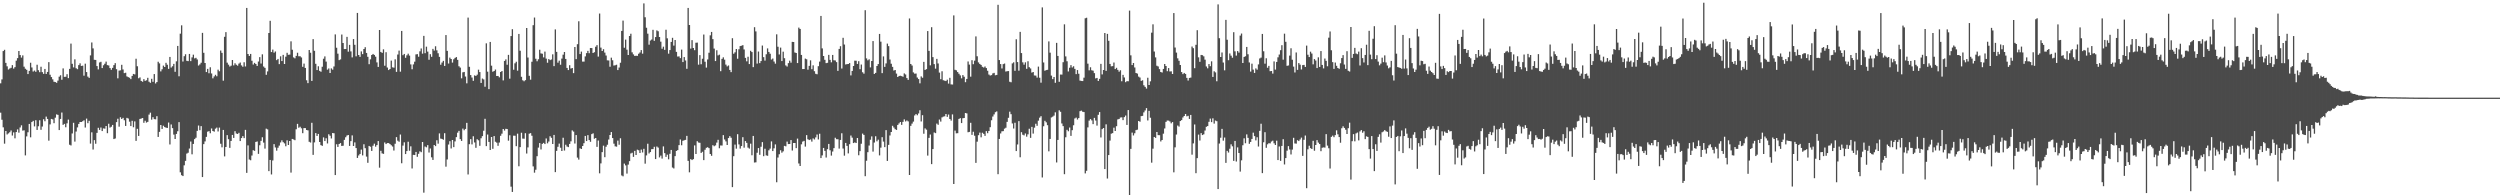 <?xml version="1.0" encoding="UTF-8"?>
<svg xmlns="http://www.w3.org/2000/svg" width="1920" height="150">
  <path d="M0 64.003h1v22.536H0zM1 60.987h1v30.949H1zM2 39.228h1v58.546H2zM3 38.225h1v72.132H3zM4 48.262h1v52.369H4zM5 50.942h1v52.327H5zM6 53.395h1v49.074H6zM7 52.644h1v48.956H7zM8 52.055h1v48.149H8zM9 50.031h1v54.049H9zM10 52.667h1v48.998H10zM11 51.565h1v54.678H11zM12 46.589h1v54.815H12zM13 44.639h1v54.750H13zM14 39.164h1v62.719H14zM15 42.299h1v55.573H15zM16 44.253h1v51.979H16zM17 42.552h1v57.753H17zM18 51.196h1v48.921H18zM19 52.774h1v66.549H19zM20 53.631h1v51.140H20zM21 56.873h1v44.707H21zM22 54.411h1v40.766H22zM23 48.156h1v57.332H23zM24 51.808h1v41.955H24zM25 54.932h1v37.901H25zM26 54.164h1v42.930H26zM27 55.121h1v37.176H27zM28 49.708h1v50.074H28zM29 53.911h1v43.082H29zM30 55.430h1v36.915H30zM31 51.227h1v48.438H31zM32 55.417h1v41.750H32zM33 56.745h1v34.835H33zM34 52.924h1v40.193H34zM35 56.796h1v32.746H35zM36 55.250h1v36.069H36zM37 47.724h1v60.306H37zM38 57.377h1v38.153H38zM39 59.211h1v32.105H39zM40 60.949h1v30.741H40zM41 62.753h1v31.866H41zM42 63.051h1v27.320H42zM43 63.582h1v24.273H43zM44 61.908h1v26.303H44zM45 58.880h1v41.026H45zM46 57.819h1v33.521H46zM47 61.222h1v25.222H47zM48 52.555h1v43.318H48zM49 59.054h1v36.058H49zM50 58.951h1v38.767H50zM51 56.969h1v37.727H51zM52 60.025h1v31.814H52zM53 52.886h1v58.289H53zM54 33.490h1v78.224H54zM55 48.975h1v53.540H55zM56 51.787h1v42.519H56zM57 45.568h1v63.193H57zM58 52.447h1v48.577H58zM59 53.124h1v44.736H59zM60 50.043h1v45.136H60zM61 48.655h1v45.028H61zM62 50.624h1v43.092H62zM63 50.458h1v42.672H63zM64 58.118h1v34.319H64zM65 48.895h1v49.060H65zM66 55.366h1v35.699H66zM67 58.852h1v35.762H67zM68 59.827h1v32.973H68zM69 42.530h1v67.758H69zM70 32.622h1v69.020H70zM71 37.164h1v77.697H71zM72 45.913h1v61.695H72zM73 46.019h1v64.347H73zM74 50.728h1v51.324H74zM75 53.302h1v44.827H75zM76 47.974h1v51.825H76zM77 47.445h1v50.508H77zM78 52.283h1v48.375H78zM79 50.102h1v48.493H79zM80 48.953h1v49.866H80zM81 47.292h1v49.487H81zM82 50.040h1v52.251H82zM83 50.280h1v44.757H83zM84 52.284h1v45.694H84zM85 53.586h1v43.753H85zM86 52.117h1v43.825H86zM87 50.007h1v56.794H87zM88 48.463h1v57.876H88zM89 53.121h1v40.662H89zM90 60.179h1v30.996H90zM91 54.207h1v43.096H91zM92 54.002h1v36.060H92zM93 49.770h1v41.607H93zM94 53.325h1v37.177H94zM95 56.190h1v36.180H95zM96 55.878h1v40.849H96zM97 58.674h1v31.869H97zM98 59.232h1v31.817H98zM99 59.689h1v33.764H99zM100 60.784h1v36.046H100zM101 58.338h1v34.435H101zM102 56.791h1v40.949H102zM103 57.127h1v36.116H103zM104 45.118h1v63.052H104zM105 50.900h1v48.002H105zM106 60.099h1v44.301H106zM107 59.457h1v31.861H107zM108 62.133h1v28.895H108zM109 62.755h1v27.887H109zM110 60.759h1v33.538H110zM111 62.084h1v30.646H111zM112 61.663h1v32.476H112zM113 59.743h1v33.871H113zM114 62.759h1v25.269H114zM115 63.590h1v22.922H115zM116 60.518h1v31.366H116zM117 62.848h1v27.166H117zM118 56.891h1v34.579H118zM119 64.087h1v27.576H119zM120 63.028h1v26.204H120zM121 47.397h1v57.754H121zM122 48.698h1v52.569H122zM123 54.849h1v41.170H123zM124 53.215h1v45.808H124zM125 50.399h1v46.164H125zM126 51.456h1v46.132H126zM127 48.217h1v49.849H127zM128 49.698h1v48.578H128zM129 52.894h1v41.230H129zM130 43.744h1v67.197H130zM131 51.876h1v43.703H131zM132 50.916h1v47.471H132zM133 49.065h1v54.302H133zM134 55.154h1v51.612H134zM135 47.078h1v55.772H135zM136 35.298h1v65.525H136zM137 58.551h1v35.262H137zM138 25.857h1v106.489H138zM139 19.463h1v115.103H139zM140 47.249h1v87.992H140zM141 43.183h1v83.783H141zM142 41.698h1v81.854H142zM143 46.694h1v71.266H143zM144 46.955h1v70.331H144zM145 41.409h1v72.667H145zM146 46.941h1v61.736H146zM147 44.057h1v74.471H147zM148 41.975h1v68.585H148zM149 44.872h1v61.960H149zM150 44.385h1v61.383H150zM151 45.650h1v54.879H151zM152 50.312h1v46.079H152zM153 49.458h1v50.545H153zM154 48.193h1v48.693H154zM155 25.224h1v110.785H155zM156 40.575h1v70.119H156zM157 48.409h1v60.190H157zM158 55.366h1v49.753H158zM159 52.895h1v48.211H159zM160 56.280h1v44.417H160zM161 51.654h1v50.687H161zM162 56.409h1v42.270H162zM163 60.148h1v40.478H163zM164 58.693h1v42.450H164zM165 57.463h1v41.379H165zM166 58.550h1v39.431H166zM167 53.526h1v47.435H167zM168 54.727h1v43.255H168zM169 38.824h1v71.576H169zM170 40.594h1v72.571H170zM171 61.956h1v37.817H171zM172 28.271h1v91.850H172zM173 24.667h1v88.213H173zM174 48.125h1v55.638H174zM175 49.656h1v57.262H175zM176 51.087h1v62.454H176zM177 50.430h1v57.809H177zM178 46.080h1v57.526H178zM179 50.223h1v55.729H179zM180 48.598h1v52.174H180zM181 49.730h1v52.825H181zM182 50.452h1v52.435H182zM183 48.824h1v53.188H183zM184 48.037h1v60.282H184zM185 50.212h1v55.824H185zM186 51.259h1v53.277H186zM187 47.808h1v58.300H187zM188 51.022h1v48.719H188zM189 6.071h1v126.679H189zM190 41.482h1v70.198H190zM191 42.977h1v79.528H191zM192 41.422h1v81.677H192zM193 46.641h1v72.834H193zM194 49.538h1v65.792H194zM195 48.290h1v67.560H195zM196 49.162h1v59.841H196zM197 50.619h1v58.009H197zM198 47.239h1v70.913H198zM199 43.870h1v67.681H199zM200 48.778h1v59.421H200zM201 41.731h1v63.687H201zM202 51.096h1v58.422H202zM203 52.106h1v61.995H203zM204 57.466h1v41.353H204zM205 54.820h1v44.568H205zM206 25.366h1v106.042H206zM207 15.983h1v106.831H207zM208 39.996h1v94.005H208zM209 38.097h1v85.134H209zM210 40.460h1v70.213H210zM211 39.545h1v73.727H211zM212 46.202h1v69.495H212zM213 45.257h1v68.207H213zM214 49.248h1v62.566H214zM215 43.241h1v66.192H215zM216 46.912h1v60.876H216zM217 42.129h1v67.071H217zM218 49.172h1v60.978H218zM219 43.543h1v68.808H219zM220 40.563h1v67.208H220zM221 42.066h1v69.314H221zM222 41.923h1v66.356H222zM223 31.759h1v100.816H223zM224 38.173h1v68.539H224zM225 44.089h1v63.020H225zM226 44.796h1v62.871H226zM227 42.888h1v56.395H227zM228 40.479h1v54.659H228zM229 43.205h1v54.891H229zM230 43.237h1v54.094H230zM231 44.155h1v54.389H231zM232 51.305h1v50.990H232zM233 48.862h1v49.516H233zM234 52.186h1v46.211H234zM235 61.636h1v38.188H235zM236 63.825h1v36.314H236zM237 38.391h1v70.511H237zM238 40.479h1v68.980H238zM239 62.182h1v32.125H239zM240 30.036h1v88.926H240zM241 38.991h1v70.396H241zM242 49.016h1v53.180H242zM243 53.819h1v50.601H243zM244 50.902h1v51.961H244zM245 54.441h1v54.612H245zM246 55.113h1v56.331H246zM247 51.236h1v60.813H247zM248 45.132h1v60.407H248zM249 43.291h1v65.060H249zM250 47.287h1v58.911H250zM251 53.518h1v56.676H251zM252 52.584h1v50.535H252zM253 56.046h1v48.195H253zM254 52.526h1v53.828H254zM255 53.492h1v48.677H255zM256 51.046h1v51.307H256zM257 26.419h1v108.040H257zM258 36.667h1v74.149H258zM259 41.202h1v71.662H259zM260 46.164h1v64.451H260zM261 45.636h1v64.253H261zM262 26.545h1v85.551H262zM263 33.040h1v78.885H263zM264 37.668h1v69.733H264zM265 37.651h1v67.754H265zM266 28.318h1v75.780H266zM267 39.689h1v64.005H267zM268 34.457h1v77.606H268zM269 39.471h1v68.933H269zM270 44.107h1v59.889H270zM271 30.020h1v82.105H271zM272 34.427h1v74.953H272zM273 43.278h1v70.446H273zM274 9.919h1v111.380H274zM275 42.258h1v77.124H275zM276 43.678h1v74.523H276zM277 39.488h1v75.416H277zM278 41.558h1v77.792H278zM279 37.618h1v73.194H279zM280 36.224h1v77.597H280zM281 40.638h1v79.649H281zM282 43.646h1v81.399H282zM283 49.290h1v62.786H283zM284 45.592h1v67.086H284zM285 42.233h1v73.698H285zM286 41.397h1v70.534H286zM287 42.210h1v68.141H287zM288 43.500h1v69.160H288zM289 47.898h1v63.529H289zM290 51.383h1v56.971H290zM291 23.038h1v105.751H291zM292 39.905h1v75.886H292zM293 40.606h1v77.230H293zM294 37.883h1v80.271H294zM295 50.476h1v58.928H295zM296 40.080h1v70.573H296zM297 51.858h1v58.013H297zM298 53.809h1v56.076H298zM299 52.997h1v57.659H299zM300 46.522h1v65.066H300zM301 51.731h1v60.800H301zM302 51.963h1v63.654H302zM303 45.592h1v64.774H303zM304 55.184h1v50.155H304zM305 41.863h1v66.150H305zM306 38.871h1v70.004H306zM307 55.061h1v48.258H307zM308 23.733h1v101.639H308zM309 42.377h1v69.458H309zM310 41.440h1v67.871H310zM311 44.407h1v73.930H311zM312 42.503h1v73.507H312zM313 41.237h1v67.608H313zM314 42.727h1v73.046H314zM315 49.436h1v62.948H315zM316 53.209h1v76.194H316zM317 49.477h1v69.472H317zM318 47.353h1v71.713H318zM319 41.790h1v74.916H319zM320 41.571h1v78.877H320zM321 43.585h1v74.559H321zM322 39.398h1v76.801H322zM323 37.218h1v79.662H323zM324 41.194h1v67.869H324zM325 27.525h1v120.465H325zM326 40.862h1v71.658H326zM327 35.853h1v77.287H327zM328 39.631h1v71.837H328zM329 45.862h1v71.300H329zM330 41.602h1v72.412H330zM331 43.615h1v77.214H331zM332 37.526h1v85.278H332zM333 38.862h1v72.482H333zM334 35.514h1v76.702H334zM335 38.666h1v69.063H335zM336 40.910h1v69.410H336zM337 43.657h1v58.772H337zM338 49.710h1v56.749H338zM339 48.050h1v58.676H339zM340 46.759h1v60.541H340zM341 50.660h1v51.627H341zM342 26.916h1v101.080H342zM343 39.077h1v83.407H343zM344 48.804h1v62.186H344zM345 44.245h1v64.183H345zM346 45.327h1v68.682H346zM347 48.069h1v59.473H347zM348 45.536h1v67.438H348zM349 44.461h1v64.132H349zM350 43.823h1v61.481H350zM351 45.991h1v55.877H351zM352 50.912h1v49.577H352zM353 51.906h1v54.953H353zM354 60.161h1v48.088H354zM355 55.537h1v43.240H355zM356 55.268h1v44.754H356zM357 58.756h1v40.261H357zM358 64.016h1v30.336H358zM359 13.536h1v120.458H359zM360 51.322h1v59.435H360zM361 57.656h1v49.192H361zM362 59.557h1v51.334H362zM363 62.030h1v42.629H363zM364 57.901h1v51.530H364zM365 58.303h1v55.220H365zM366 57.342h1v49.603H366zM367 53.482h1v54.296H367zM368 55.346h1v56.607H368zM369 63.687h1v42.511H369zM370 60.330h1v44.225H370zM371 60.986h1v39.415H371zM372 66.610h1v24.653H372zM373 33.288h1v78.947H373zM374 55.019h1v48.292H374zM375 68.473h1v40.518H375zM376 32.206h1v82.995H376zM377 50.438h1v54.757H377zM378 55.088h1v59.184H378zM379 54.519h1v49.979H379zM380 53.428h1v55.402H380zM381 58.390h1v51.195H381zM382 58.298h1v53.685H382zM383 59.383h1v50.100H383zM384 55.308h1v49.008H384zM385 54.543h1v48.118H385zM386 61.767h1v37.282H386zM387 46.787h1v53.507H387zM388 45.627h1v53.310H388zM389 49.705h1v49.425H389zM390 42.139h1v65.911H390zM391 60.412h1v43.482H391zM392 27.681h1v115.680H392zM393 22.410h1v124.977H393zM394 53.549h1v50.652H394zM395 48.634h1v55.587H395zM396 47.412h1v64.844H396zM397 54.261h1v48.415H397zM398 26.076h1v101.591H398zM399 38.971h1v74.017H399zM400 58.993h1v42.958H400zM401 61.665h1v44.776H401zM402 62.413h1v44.141H402zM403 61.548h1v40.737H403zM404 21.499h1v96.438H404zM405 44.162h1v69.026H405zM406 58.201h1v44.431H406zM407 61.163h1v41.061H407zM408 47.395h1v56.861H408zM409 19.342h1v108.429H409zM410 13.488h1v119.128H410zM411 45.129h1v85.247H411zM412 47.067h1v72.913H412zM413 45.495h1v67.879H413zM414 38.217h1v71.633H414zM415 41.032h1v73.735H415zM416 41.250h1v69.224H416zM417 44.063h1v65.656H417zM418 39.615h1v71.034H418zM419 45.005h1v61.339H419zM420 48.160h1v61.899H420zM421 45.362h1v63.343H421zM422 46.177h1v58.498H422zM423 45.677h1v60.132H423zM424 41.725h1v68.871H424zM425 50.772h1v52.865H425zM426 22.583h1v109.601H426zM427 39.826h1v76.017H427zM428 48.110h1v64.609H428zM429 46.597h1v63.697H429zM430 49.702h1v63.762H430zM431 44.990h1v70.995H431zM432 42.006h1v63.766H432zM433 39.918h1v75.706H433zM434 45.283h1v65.870H434zM435 52.179h1v60.384H435zM436 53.796h1v59.205H436zM437 50.055h1v60.479H437zM438 52.622h1v55.899H438zM439 52.240h1v47.926H439zM440 56.164h1v44.888H440zM441 36.105h1v74.124H441zM442 45.439h1v58.271H442zM443 33.929h1v87.097H443zM444 16.346h1v106.241H444zM445 41.532h1v72.387H445zM446 39.616h1v74.792H446zM447 47.328h1v64.809H447zM448 47.316h1v62.653H448zM449 43.328h1v61.062H449zM450 40.812h1v67.512H450zM451 39.088h1v64.703H451zM452 40.838h1v66.721H452zM453 36.851h1v72.057H453zM454 36.925h1v66.103H454zM455 40.713h1v61.661H455zM456 40.099h1v66.451H456zM457 35.873h1v70.126H457zM458 34.676h1v78.106H458zM459 43.481h1v64.467H459zM460 10.416h1v122.681H460zM461 36.555h1v88.917H461zM462 39.172h1v77.670H462zM463 37.799h1v74.075H463zM464 40.379h1v80.365H464zM465 42.646h1v70.041H465zM466 46.315h1v64.853H466zM467 46.417h1v60.721H467zM468 51.247h1v52.425H468zM469 44.295h1v57.151H469zM470 46.284h1v59.775H470zM471 50.349h1v59.987H471zM472 50.142h1v62.218H472zM473 49.706h1v62.917H473zM474 53.819h1v54.144H474zM475 51.846h1v59.326H475zM476 48.205h1v57.974H476zM477 23.763h1v110.992H477zM478 15.846h1v119.575H478zM479 36.678h1v88.976H479zM480 30.409h1v96.607H480zM481 38.165h1v95.160H481zM482 42.265h1v84.154H482zM483 27.637h1v96.117H483zM484 25.925h1v91.948H484zM485 40.184h1v77.096H485zM486 41.769h1v78.687H486zM487 42.938h1v72.939H487zM488 42.798h1v76.223H488zM489 42.896h1v72.071H489zM490 41.291h1v74.128H490zM491 40.302h1v77.201H491zM492 38.457h1v76.458H492zM493 41.204h1v75.890H493zM494 2.617h1v111.672H494zM495 13.245h1v112.438H495zM496 21.279h1v98.054H496zM497 25.832h1v84.544H497zM498 34.320h1v83.521H498zM499 31.128h1v85.676H499zM500 30.355h1v84.208H500zM501 22.909h1v91.579H501zM502 31.347h1v81.373H502zM503 28.488h1v93.663H503zM504 23.363h1v89.183H504zM505 23.992h1v89.359H505zM506 28.438h1v92.424H506zM507 31.978h1v87.529H507zM508 37.407h1v84.379H508zM509 35.860h1v76.559H509zM510 38.319h1v79.311H510zM511 22.817h1v97.677H511zM512 29.439h1v89.364H512zM513 41.202h1v81.150H513zM514 38.447h1v79.648H514zM515 32.212h1v82.935H515zM516 29.011h1v99.666H516zM517 35.037h1v94.347H517zM518 30.733h1v89.189H518zM519 39.842h1v76.063H519zM520 43.417h1v71.901H520zM521 43.298h1v68.165H521zM522 44.637h1v62.450H522zM523 38.086h1v73.488H523zM524 47.652h1v60.469H524zM525 43.843h1v63.892H525zM526 46.414h1v61.018H526zM527 52.848h1v51.490H527zM528 6.083h1v117.487H528zM529 19.177h1v113.193H529zM530 37.339h1v84.861H530zM531 30.823h1v92.091H531zM532 36.840h1v85.372H532zM533 38.530h1v73.142H533zM534 32.796h1v85.462H534zM535 32.724h1v75.702H535zM536 49.658h1v59.830H536zM537 42.329h1v67.335H537zM538 49.346h1v68.086H538zM539 45.105h1v71.440H539zM540 26.539h1v96.439H540zM541 47.394h1v67.620H541zM542 51.900h1v61.609H542zM543 45.689h1v67.385H543zM544 40.503h1v73.279H544zM545 27.136h1v91.123H545zM546 24.534h1v95.134H546zM547 30.062h1v81.455H547zM548 37.338h1v74.994H548zM549 46.888h1v64.767H549zM550 38.590h1v70.947H550zM551 42.571h1v64.805H551zM552 41.999h1v71.888H552zM553 54.698h1v57.022H553zM554 45.234h1v66.516H554zM555 44.014h1v59.785H555zM556 45.810h1v61.301H556zM557 49.605h1v58.994H557zM558 50.983h1v60.395H558zM559 50.273h1v55.783H559zM560 53.697h1v50.873H560zM561 55.414h1v50.351H561zM562 29.335h1v114.380H562zM563 41.261h1v78.719H563zM564 40.191h1v70.883H564zM565 37.629h1v76.541H565zM566 45.096h1v57.993H566zM567 37.830h1v73.078H567zM568 35.355h1v78.771H568zM569 35.140h1v77.043H569zM570 34.656h1v70.732H570zM571 38.008h1v75.411H571zM572 44.418h1v63.929H572zM573 47.092h1v62.655H573zM574 43.592h1v69.742H574zM575 49.209h1v64.938H575zM576 39.019h1v71.326H576zM577 39.992h1v79.243H577zM578 51.576h1v52.796H578zM579 20.892h1v103.944H579zM580 24.121h1v100.569H580zM581 48.838h1v68.484H581zM582 39.569h1v74.154H582zM583 48.496h1v70.408H583zM584 46.882h1v65.796H584zM585 34.950h1v74.184H585zM586 43.869h1v76.104H586zM587 46.546h1v67.693H587zM588 41.669h1v77.656H588zM589 37.172h1v82.467H589zM590 39.861h1v75.607H590zM591 41.266h1v72.877H591zM592 45.706h1v62.901H592zM593 44.947h1v71.088H593zM594 47.273h1v66.636H594zM595 48.885h1v62.031H595zM596 26.388h1v113.596H596zM597 35.911h1v85.058H597zM598 41.836h1v76.624H598zM599 36.545h1v78.872H599zM600 46.918h1v70.337H600zM601 39.695h1v76.534H601zM602 44.716h1v67.331H602zM603 50.228h1v62.144H603zM604 51.120h1v57.642H604zM605 48.510h1v62.122H605zM606 46.581h1v64.020H606zM607 48.104h1v59.442H607zM608 32.146h1v83.470H608zM609 32.242h1v77.568H609zM610 40.298h1v69.531H610zM611 40.721h1v73.031H611zM612 48.433h1v58.024H612zM613 21.178h1v104.341H613zM614 22.198h1v105.282H614zM615 42.210h1v68.637H615zM616 53.020h1v55.714H616zM617 52.968h1v55.223H617zM618 45.001h1v67.580H618zM619 45.535h1v58.262H619zM620 53.519h1v53.432H620zM621 50.579h1v57.014H621zM622 46.350h1v60.746H622zM623 53.136h1v55.639H623zM624 50.195h1v56.079H624zM625 54.656h1v52.436H625zM626 56.655h1v48.868H626zM627 57.038h1v46.285H627zM628 50.817h1v56.305H628zM629 47.306h1v55.389H629zM630 12.218h1v109.169H630zM631 37.191h1v82.135H631zM632 43.022h1v70.589H632zM633 45.945h1v69.923H633zM634 48.485h1v72.497H634zM635 48.216h1v66.364H635zM636 42.115h1v68.410H636zM637 45.999h1v69.413H637zM638 47.865h1v71.661H638zM639 42.211h1v74.145H639zM640 46.286h1v67.456H640zM641 46.412h1v59.372H641zM642 47.737h1v59.147H642zM643 54.436h1v52.509H643zM644 37.589h1v76.530H644zM645 35.479h1v71.994H645zM646 52.648h1v49.705H646zM647 29.030h1v85.050H647zM648 34.220h1v85.307H648zM649 49.512h1v60.259H649zM650 49.267h1v62.767H650zM651 49.131h1v68.692H651zM652 48.424h1v62.299H652zM653 57.884h1v46.218H653zM654 54.475h1v51.264H654zM655 50.693h1v59.158H655zM656 46.569h1v62.807H656zM657 46.663h1v63.187H657zM658 49.095h1v56.891H658zM659 46.979h1v72.273H659zM660 53.170h1v62.909H660zM661 49.557h1v60.806H661zM662 55.520h1v47.088H662zM663 56.559h1v47.081H663zM664 7.822h1v127.511H664zM665 44.834h1v78.621H665zM666 46.322h1v70.547H666zM667 45.575h1v66.177H667zM668 51.768h1v55.561H668zM669 46.868h1v57.873H669zM670 31.544h1v84.869H670zM671 56.799h1v52.678H671zM672 55.981h1v48.652H672zM673 50.670h1v57.881H673zM674 49.226h1v58.014H674zM675 26.063h1v93.294H675zM676 31.999h1v81.403H676zM677 56.176h1v49.216H677zM678 43.299h1v65.474H678zM679 51.356h1v61.654H679zM680 48.708h1v51.232H680zM681 33.498h1v90.082H681zM682 35.414h1v75.865H682zM683 45.705h1v58.354H683zM684 48.945h1v52.418H684zM685 51.357h1v45.253H685zM686 54.167h1v43.759H686zM687 53.770h1v45.467H687zM688 56.516h1v43.252H688zM689 59.124h1v36.808H689zM690 58.335h1v36.459H690zM691 58.150h1v35.561H691zM692 58.490h1v37.403H692zM693 58.953h1v34.658H693zM694 56.352h1v35.368H694zM695 57.196h1v36.098H695zM696 59.955h1v32.569H696zM697 61.348h1v31.864H697zM698 14.177h1v120.244H698zM699 49.161h1v47.523H699zM700 50.348h1v44.585H700zM701 55.621h1v37.749H701zM702 56.589h1v32.064H702zM703 56.497h1v31.125H703zM704 59.568h1v28.936H704zM705 60.704h1v26.432H705zM706 63.987h1v20.676H706zM707 58.655h1v34.622H707zM708 59.679h1v28.818H708zM709 47.536h1v55.181H709zM710 53.704h1v44.913H710zM711 53.089h1v46.516H711zM712 23.849h1v95.651H712zM713 39.086h1v66.790H713zM714 50.154h1v53.193H714zM715 20.903h1v105.169H715zM716 43.874h1v70.618H716zM717 49.240h1v52.473H717zM718 52.721h1v49.521H718zM719 45.225h1v49.713H719zM720 48.723h1v47.132H720zM721 55.770h1v36.025H721zM722 60.830h1v32.575H722zM723 54.756h1v35.388H723zM724 61.620h1v27.910H724zM725 61.933h1v27.418H725zM726 62.244h1v25.308H726zM727 61.180h1v28.560H727zM728 64.217h1v23.725H728zM729 59.757h1v31.614H729zM730 64.838h1v27.800H730zM731 64.948h1v22.913H731zM732 11.802h1v129.529H732zM733 53.619h1v46.680H733zM734 54.037h1v48.339H734zM735 55.364h1v46.916H735zM736 56.635h1v34.726H736zM737 57.924h1v32.803H737zM738 60.171h1v34.326H738zM739 57.655h1v33.150H739zM740 58.915h1v31.722H740zM741 63.126h1v23.649H741zM742 60.611h1v26.490H742zM743 47.196h1v54.366H743zM744 49.639h1v51.639H744zM745 58.896h1v35.424H745zM746 46.246h1v57.334H746zM747 49.319h1v51.872H747zM748 46.609h1v57.613H748zM749 27.961h1v97.145H749zM750 43.201h1v65.576H750zM751 47.900h1v55.913H751zM752 49.118h1v52.739H752zM753 49.850h1v55.645H753zM754 51.283h1v50.655H754zM755 51.851h1v50.934H755zM756 51.069h1v53.262H756zM757 52.273h1v48.454H757zM758 54.348h1v47.943H758zM759 57.228h1v43.400H759zM760 58.010h1v39.665H760zM761 57.677h1v34.701H761zM762 56.363h1v33.121H762zM763 55.967h1v31.884H763zM764 57.826h1v28.319H764zM765 57.550h1v28.015H765zM766 3.695h1v130.081H766zM767 46.107h1v60.574H767zM768 49.180h1v53.318H768zM769 52.589h1v48.294H769zM770 49.263h1v51.457H770zM771 48.798h1v50.028H771zM772 54.917h1v43.207H772zM773 54.698h1v38.898H773zM774 54.586h1v35.863H774zM775 62.797h1v22.975H775zM776 63.166h1v24.533H776zM777 48.690h1v46.131H777zM778 47.887h1v50.805H778zM779 54.385h1v39.897H779zM780 30.162h1v85.837H780zM781 47.643h1v63.302H781zM782 54.261h1v38.751H782zM783 24.475h1v96.323H783zM784 40.758h1v60.794H784zM785 47.857h1v55.621H785zM786 49.688h1v54.307H786zM787 47.858h1v54.635H787zM788 52.815h1v52.132H788zM789 47.043h1v56.141H789zM790 51.596h1v47.280H790zM791 52.559h1v53.306H791zM792 55.751h1v41.684H792zM793 55.296h1v47.331H793zM794 57.956h1v40.108H794zM795 58.072h1v36.951H795zM796 59.597h1v37.007H796zM797 51.169h1v41.505H797zM798 59.677h1v30.675H798zM799 63.471h1v25.774H799zM800 5.664h1v130.608H800zM801 47.948h1v49.032H801zM802 54.324h1v38.475H802zM803 53.815h1v40.130H803zM804 53.615h1v42.551H804zM805 31.798h1v84.421H805zM806 40.456h1v66.269H806zM807 58.072h1v32.150H807zM808 60.784h1v28.819H808zM809 59.154h1v29.632H809zM810 63.598h1v22.666H810zM811 32.917h1v91.837H811zM812 42.967h1v64.525H812zM813 62.821h1v21.920H813zM814 57.229h1v28.638H814zM815 57.310h1v37.523H815zM816 47.782h1v49.102H816zM817 18.668h1v115.104H817zM818 43.339h1v62.087H818zM819 47.062h1v52.648H819zM820 54.863h1v45.940H820zM821 51.996h1v45.933H821zM822 50.039h1v54.289H822zM823 51.818h1v48.171H823zM824 50.916h1v45.312H824zM825 52.884h1v38.112H825zM826 56.955h1v33.378H826zM827 53.808h1v38.017H827zM828 56.641h1v34.053H828zM829 61.891h1v23.485H829zM830 62.178h1v22.762H830zM831 62.238h1v23.571H831zM832 59.665h1v26.380H832zM833 14.029h1v119.134H833zM834 13.631h1v117.551H834zM835 48.911h1v48.913H835zM836 54.029h1v38.596H836zM837 51.635h1v39.817H837zM838 53.952h1v38.512H838zM839 54.292h1v41.043H839zM840 56.172h1v34.358H840zM841 60.190h1v32.400H841zM842 59.828h1v36.640H842zM843 62.176h1v26.016H843zM844 60.594h1v25.453H844zM845 49.045h1v56.551H845zM846 57.155h1v42.031H846zM847 53.783h1v44.506H847zM848 25.357h1v104.473H848zM849 54.444h1v41.020H849zM850 26.025h1v111.097H850zM851 31.338h1v87.754H851zM852 49.084h1v58.911H852zM853 50.958h1v51.703H853zM854 50.808h1v51.417H854zM855 48.051h1v49.986H855zM856 53.021h1v47.584H856zM857 52.087h1v44.858H857zM858 53.674h1v38.043H858zM859 55.019h1v36.308H859zM860 53.952h1v36.317H860zM861 62.418h1v27.717H861zM862 57.514h1v34.745H862zM863 59.486h1v30.485H863zM864 63.132h1v25.592H864zM865 62.312h1v33.657H865zM866 62.390h1v22.158H866zM867 8.162h1v141.838H867zM868 42.477h1v71.836H868zM869 49.975h1v51.882H869zM870 48.384h1v55.646H870zM871 51.793h1v50.547H871zM872 56.048h1v43.905H872zM873 56.526h1v43.070H873zM874 58.852h1v34.078H874zM875 59.552h1v33.950H875zM876 62.090h1v27.093H876zM877 61.633h1v27.343H877zM878 65.487h1v20.843H878zM879 66.721h1v18.115H879zM880 68.040h1v15.011H880zM881 59.696h1v32.843H881zM882 65.260h1v19.882H882zM883 62.454h1v27.959H883zM884 25.075h1v99.871H884zM885 18.708h1v95.451H885zM886 39.593h1v65.638H886zM887 44.089h1v61.778H887zM888 50.477h1v50.922H888zM889 51.050h1v52.717H889zM890 53.097h1v50.744H890zM891 55.281h1v53.360H891zM892 55.725h1v51.800H892zM893 52.964h1v49.681H893zM894 49.152h1v49.527H894zM895 50.696h1v42.909H895zM896 54.691h1v37.861H896zM897 52.300h1v40.315H897zM898 54.887h1v38.421H898zM899 54.769h1v39.954H899zM900 56.813h1v36.910H900zM901 10.042h1v122.292H901zM902 36.480h1v76.662H902zM903 40.376h1v62.936H903zM904 44.812h1v51.579H904zM905 46.710h1v50.537H905zM906 49.927h1v43.048H906zM907 55.363h1v36.906H907zM908 56.936h1v33.259H908zM909 56.038h1v33.073H909zM910 56.757h1v30.788H910zM911 59.823h1v29.535H911zM912 61.840h1v27.072H912zM913 59.834h1v31.494H913zM914 59.617h1v28.632H914zM915 35.736h1v83.047H915zM916 37.031h1v73.119H916zM917 52.363h1v43.219H917zM918 34.383h1v98.635H918zM919 23.175h1v98.251H919zM920 44.028h1v59.353H920zM921 47.446h1v60.462H921zM922 42.202h1v60.023H922zM923 42.392h1v61.353H923zM924 43.281h1v59.903H924zM925 45.824h1v54.450H925zM926 51.050h1v46.314H926zM927 52.467h1v44.361H927zM928 49.193h1v44.329H928zM929 50.850h1v40.232H929zM930 47.085h1v46.697H930zM931 59.060h1v31.805H931zM932 54.735h1v40.171H932zM933 55.610h1v36.964H933zM934 62.428h1v30.669H934zM935 3.359h1v141.850H935zM936 29.360h1v80.859H936zM937 43.798h1v61.974H937zM938 40.311h1v58.679H938zM939 48.047h1v60.009H939zM940 54.004h1v51.647H940zM941 15.271h1v109.802H941zM942 30.517h1v85.357H942zM943 46.234h1v70.894H943zM944 41.073h1v73.134H944zM945 42.753h1v68.089H945zM946 44.338h1v68.023H946zM947 24.747h1v98.809H947zM948 39.409h1v68.852H948zM949 42.690h1v81.361H949zM950 39.200h1v74.004H950zM951 40.421h1v77.091H951zM952 27.323h1v104.478H952zM953 25.751h1v97.382H953zM954 48.364h1v63.187H954zM955 43.749h1v62.496H955zM956 43.217h1v66.823H956zM957 36.030h1v67.184H957zM958 41.694h1v64.164H958zM959 47.981h1v62.434H959zM960 54.975h1v54.055H960zM961 48.881h1v57.811H961zM962 53.449h1v48.456H962zM963 55.994h1v48.580H963zM964 52.539h1v55.276H964zM965 53.488h1v51.913H965zM966 49.447h1v63.072H966zM967 44.880h1v55.632H967zM968 44.223h1v50.798H968zM969 26.074h1v106.873H969zM970 39.381h1v69.903H970zM971 48.890h1v52.622H971zM972 44.740h1v68.787H972zM973 52.027h1v58.829H973zM974 50.564h1v59.438H974zM975 54.679h1v55.471H975zM976 54.542h1v54.180H976zM977 56.536h1v51.507H977zM978 47.157h1v62.942H978zM979 53.434h1v57.914H979zM980 47.546h1v60.464H980zM981 44.041h1v78.909H981zM982 41.866h1v70.624H982zM983 38.549h1v84.985H983zM984 34.711h1v77.352H984zM985 45.831h1v61.091H985zM986 25.864h1v100.426H986zM987 32.107h1v89.304H987zM988 50.553h1v65.164H988zM989 50.291h1v61.922H989zM990 42.697h1v72.108H990zM991 37.084h1v81.551H991zM992 45.876h1v69.026H992zM993 51.157h1v54.661H993zM994 55.675h1v54.524H994zM995 40.288h1v70.024H995zM996 53.671h1v54.022H996zM997 48.451h1v59.888H997zM998 49.656h1v57.432H998zM999 53.374h1v52.299H999zM1000 50.033h1v69.686H1000zM1001 49.820h1v57.562H1001zM1002 51.387h1v52.721H1002zM1003 35.002h1v109.558H1003zM1004 42.038h1v72.628H1004zM1005 43.806h1v68.093H1005zM1006 39.702h1v74.058H1006zM1007 41.110h1v73.343H1007zM1008 49.386h1v58.758H1008zM1009 45.344h1v70.418H1009zM1010 46.465h1v64.899H1010zM1011 52.286h1v55.349H1011zM1012 44.022h1v65.519H1012zM1013 51.419h1v59.242H1013zM1014 39.207h1v76.902H1014zM1015 49.854h1v63.584H1015zM1016 52.524h1v60.659H1016zM1017 44.939h1v68.396H1017zM1018 46.757h1v56.236H1018zM1019 50.900h1v60.897H1019zM1020 28.943h1v84.926H1020zM1021 24.186h1v105.274H1021zM1022 38.613h1v66.495H1022zM1023 47.693h1v56.459H1023zM1024 52.890h1v52.465H1024zM1025 48.048h1v55.757H1025zM1026 50.532h1v49.557H1026zM1027 52.227h1v50.945H1027zM1028 52.843h1v52.443H1028zM1029 48.612h1v61.004H1029zM1030 44.580h1v53.910H1030zM1031 42.337h1v54.667H1031zM1032 49.588h1v48.673H1032zM1033 52.910h1v46.707H1033zM1034 39.332h1v63.576H1034zM1035 54.352h1v44.112H1035zM1036 54.924h1v39.285H1036zM1037 20.725h1v117.232H1037zM1038 44.456h1v63.988H1038zM1039 41.411h1v61.592H1039zM1040 36.771h1v71.769H1040zM1041 41.116h1v61.346H1041zM1042 41.617h1v60.172H1042zM1043 39.653h1v68.151H1043zM1044 50.294h1v50.601H1044zM1045 37.012h1v62.875H1045zM1046 44.621h1v57.310H1046zM1047 47.962h1v52.860H1047zM1048 42.182h1v64.684H1048zM1049 34.361h1v70.319H1049zM1050 50.009h1v55.158H1050zM1051 23.639h1v90.872H1051zM1052 41.935h1v79.884H1052zM1053 45.441h1v59.065H1053zM1054 29.769h1v84.721H1054zM1055 20.146h1v111.277H1055zM1056 45.364h1v65.419H1056zM1057 42.388h1v73.550H1057zM1058 47.307h1v57.814H1058zM1059 50.168h1v52.991H1059zM1060 48.859h1v60.659H1060zM1061 44.301h1v57.272H1061zM1062 47.783h1v53.178H1062zM1063 42.565h1v57.312H1063zM1064 47.956h1v52.846H1064zM1065 50.323h1v50.964H1065zM1066 52.468h1v52.535H1066zM1067 51.725h1v45.366H1067zM1068 46.734h1v59.305H1068zM1069 57.799h1v38.670H1069zM1070 61.836h1v30.636H1070zM1071 19.336h1v122.275H1071zM1072 41.227h1v63.939H1072zM1073 51.500h1v52.905H1073zM1074 51.873h1v64.225H1074zM1075 52.189h1v52.536H1075zM1076 52.791h1v47.400H1076zM1077 26.839h1v90.702H1077zM1078 52.668h1v51.840H1078zM1079 45.741h1v52.885H1079zM1080 52.516h1v50.125H1080zM1081 57.676h1v48.216H1081zM1082 29.345h1v84.519H1082zM1083 36.826h1v69.318H1083zM1084 48.478h1v66.602H1084zM1085 52.572h1v50.849H1085zM1086 55.311h1v46.231H1086zM1087 53.498h1v52.444H1087zM1088 22.152h1v107.505H1088zM1089 28.015h1v81.909H1089zM1090 50.185h1v62.379H1090zM1091 46.630h1v59.689H1091zM1092 46.918h1v64.580H1092zM1093 49.360h1v51.125H1093zM1094 48.996h1v57.135H1094zM1095 54.315h1v45.412H1095zM1096 56.755h1v41.510H1096zM1097 51.119h1v46.169H1097zM1098 54.258h1v45.348H1098zM1099 55.273h1v43.628H1099zM1100 56.202h1v40.726H1100zM1101 57.577h1v41.305H1101zM1102 48.235h1v63.392H1102zM1103 60.367h1v39.339H1103zM1104 60.523h1v36.394H1104zM1105 10.653h1v123.695H1105zM1106 50.988h1v56.765H1106zM1107 53.032h1v47.815H1107zM1108 50.585h1v53.615H1108zM1109 52.317h1v48.681H1109zM1110 57.524h1v44.407H1110zM1111 54.718h1v47.496H1111zM1112 55.414h1v44.349H1112zM1113 54.509h1v46.380H1113zM1114 54.523h1v46.179H1114zM1115 60.354h1v46.826H1115zM1116 55.692h1v55.533H1116zM1117 42.592h1v83.654H1117zM1118 53.957h1v60.061H1118zM1119 30.663h1v90.426H1119zM1120 33.722h1v78.259H1120zM1121 49.038h1v61.634H1121zM1122 28.289h1v98.618H1122zM1123 22.860h1v92.593H1123zM1124 37.633h1v84.117H1124zM1125 37.600h1v83.270H1125zM1126 40.600h1v71.900H1126zM1127 38.470h1v73.530H1127zM1128 43.718h1v70.601H1128zM1129 44.745h1v70.184H1129zM1130 51.522h1v60.637H1130zM1131 48.928h1v59.448H1131zM1132 46.052h1v70.253H1132zM1133 41.455h1v70.912H1133zM1134 44.263h1v67.299H1134zM1135 38.398h1v68.903H1135zM1136 43.112h1v67.621H1136zM1137 41.956h1v58.735H1137zM1138 43.284h1v55.209H1138zM1139 14.259h1v119.420H1139zM1140 42.208h1v72.571H1140zM1141 43.298h1v62.277H1141zM1142 42.686h1v69.329H1142zM1143 40.207h1v62.680H1143zM1144 37.324h1v63.940H1144zM1145 47.426h1v56.375H1145zM1146 48.951h1v52.713H1146zM1147 52.532h1v44.050H1147zM1148 50.765h1v57.612H1148zM1149 56.055h1v43.316H1149zM1150 53.293h1v60.307H1150zM1151 49.129h1v49.913H1151zM1152 55.577h1v42.429H1152zM1153 50.089h1v49.654H1153zM1154 60.171h1v34.281H1154zM1155 40.757h1v58.007H1155zM1156 39.680h1v78.516H1156zM1157 39.088h1v74.068H1157zM1158 40.207h1v65.906H1158zM1159 35.639h1v75.514H1159zM1160 39.990h1v68.793H1160zM1161 46.542h1v60.313H1161zM1162 41.802h1v68.501H1162zM1163 55.236h1v53.280H1163zM1164 50.764h1v52.154H1164zM1165 43.218h1v53.672H1165zM1166 47.338h1v48.466H1166zM1167 51.489h1v45.612H1167zM1168 53.244h1v49.235H1168zM1169 47.704h1v49.677H1169zM1170 41.905h1v56.902H1170zM1171 51.796h1v44.372H1171zM1172 54.598h1v43.721H1172zM1173 41.377h1v65.495H1173zM1174 44.010h1v59.431H1174zM1175 42.240h1v58.601H1175zM1176 53.399h1v57.340H1176zM1177 50.673h1v62.650H1177zM1178 46.954h1v60.644H1178zM1179 52.140h1v51.674H1179zM1180 52.356h1v53.244H1180zM1181 41.569h1v65.218H1181zM1182 54.596h1v52.102H1182zM1183 54.943h1v52.318H1183zM1184 55.130h1v51.401H1184zM1185 53.713h1v45.349H1185zM1186 52.754h1v60.654H1186zM1187 48.051h1v57.236H1187zM1188 48.723h1v55.906H1188zM1189 53.641h1v51.195H1189zM1190 34.187h1v84.939H1190zM1191 43.427h1v66.164H1191zM1192 49.004h1v58.270H1192zM1193 39.419h1v71.279H1193zM1194 41.661h1v67.145H1194zM1195 42.939h1v65.015H1195zM1196 46.019h1v65.095H1196zM1197 45.913h1v66.352H1197zM1198 48.332h1v59.516H1198zM1199 50.533h1v58.094H1199zM1200 52.478h1v50.561H1200zM1201 50.479h1v59.963H1201zM1202 44.237h1v61.880H1202zM1203 48.744h1v49.055H1203zM1204 49.352h1v66.880H1204zM1205 53.473h1v47.394H1205zM1206 53.572h1v47.188H1206zM1207 33.451h1v86.974H1207zM1208 51.762h1v46.383H1208zM1209 39.175h1v60.248H1209zM1210 52.228h1v45.459H1210zM1211 54.171h1v39.048H1211zM1212 55.042h1v37.713H1212zM1213 58.181h1v30.481H1213zM1214 56.512h1v33.654H1214zM1215 50.229h1v55.536H1215zM1216 60.498h1v29.728H1216zM1217 56.896h1v33.487H1217zM1218 56.470h1v37.893H1218zM1219 58.165h1v31.402H1219zM1220 60.234h1v29.735H1220zM1221 41.396h1v61.393H1221zM1222 49.927h1v47.296H1222zM1223 46.971h1v56.349H1223zM1224 18.698h1v119.541H1224zM1225 40.960h1v76.432H1225zM1226 35.268h1v78.289H1226zM1227 38.339h1v67.522H1227zM1228 41.965h1v67.226H1228zM1229 46.366h1v61.066H1229zM1230 47.304h1v62.079H1230zM1231 43.520h1v66.241H1231zM1232 47.905h1v62.615H1232zM1233 47.233h1v55.061H1233zM1234 44.573h1v60.926H1234zM1235 47.224h1v55.187H1235zM1236 46.037h1v66.961H1236zM1237 48.104h1v53.819H1237zM1238 41.769h1v63.335H1238zM1239 37.663h1v60.029H1239zM1240 38.225h1v61.741H1240zM1241 22.251h1v111.072H1241zM1242 32.708h1v85.497H1242zM1243 38.494h1v84.635H1243zM1244 36.572h1v81.882H1244zM1245 44.017h1v74.333H1245zM1246 47.677h1v71.490H1246zM1247 44.940h1v77.656H1247zM1248 52.126h1v62.531H1248zM1249 47.146h1v71.829H1249zM1250 44.145h1v72.415H1250zM1251 47.394h1v70.685H1251zM1252 46.605h1v75.663H1252zM1253 51.272h1v58.379H1253zM1254 47.808h1v64.718H1254zM1255 29.949h1v83.721H1255zM1256 51.216h1v59.503H1256zM1257 46.095h1v70.446H1257zM1258 25.065h1v102.386H1258zM1259 43.979h1v68.328H1259zM1260 39.782h1v72.866H1260zM1261 32.503h1v83.589H1261zM1262 48.269h1v69.308H1262zM1263 47.961h1v67.761H1263zM1264 48.289h1v70.651H1264zM1265 49.969h1v59.396H1265zM1266 46.789h1v64.126H1266zM1267 50.993h1v60.583H1267zM1268 45.184h1v64.627H1268zM1269 43.525h1v68.029H1269zM1270 44.073h1v63.550H1270zM1271 48.700h1v58.827H1271zM1272 50.220h1v62.180H1272zM1273 47.414h1v61.687H1273zM1274 35.036h1v92.660H1274zM1275 20.469h1v98.386H1275zM1276 35.228h1v86.147H1276zM1277 45.822h1v77.184H1277zM1278 44.867h1v70.113H1278zM1279 37.836h1v78.781H1279zM1280 45.023h1v66.785H1280zM1281 43.798h1v69.566H1281zM1282 43.014h1v68.358H1282zM1283 36.177h1v76.496H1283zM1284 44.113h1v63.012H1284zM1285 49.207h1v61.500H1285zM1286 48.923h1v68.733H1286zM1287 45.719h1v66.623H1287zM1288 45.283h1v63.430H1288zM1289 44.593h1v65.392H1289zM1290 43.628h1v73.030H1290zM1291 41.674h1v74.214H1291zM1292 14.241h1v126.234H1292zM1293 34.529h1v104.420H1293zM1294 29.161h1v97.226H1294zM1295 37.689h1v86.494H1295zM1296 39.028h1v75.039H1296zM1297 37.176h1v72.676H1297zM1298 31.835h1v87.220H1298zM1299 39.959h1v75.766H1299zM1300 34.127h1v75.203H1300zM1301 30.591h1v83.173H1301zM1302 31.139h1v83.093H1302zM1303 36.586h1v75.639H1303zM1304 37.505h1v70.386H1304zM1305 38.589h1v73.481H1305zM1306 31.050h1v89.480H1306zM1307 33.300h1v81.894H1307zM1308 2.090h1v107.767H1308zM1309 33.299h1v81.576H1309zM1310 35.622h1v82.351H1310zM1311 35.130h1v78.695H1311zM1312 34.158h1v77.499H1312zM1313 33.684h1v77.107H1313zM1314 36.601h1v76.516H1314zM1315 31.874h1v83.224H1315zM1316 43.697h1v74.135H1316zM1317 37.657h1v75.141H1317zM1318 40.338h1v73.858H1318zM1319 41.165h1v80.463H1319zM1320 42.247h1v68.058H1320zM1321 43.116h1v65.341H1321zM1322 46.625h1v69.366H1322zM1323 30.498h1v87.682H1323zM1324 52.483h1v52.532H1324zM1325 29.832h1v91.412H1325zM1326 31.793h1v94.476H1326zM1327 52.083h1v55.669H1327zM1328 32.256h1v78.581H1328zM1329 37.157h1v78.358H1329zM1330 47.515h1v71.747H1330zM1331 48.983h1v70.463H1331zM1332 46.838h1v66.102H1332zM1333 49.784h1v64.556H1333zM1334 37.745h1v76.560H1334zM1335 38.663h1v72.558H1335zM1336 46.664h1v61.719H1336zM1337 53.979h1v58.243H1337zM1338 51.416h1v60.333H1338zM1339 52.811h1v57.231H1339zM1340 46.970h1v59.264H1340zM1341 53.615h1v51.463H1341zM1342 29.178h1v104.315H1342zM1343 27.988h1v95.279H1343zM1344 34.490h1v79.947H1344zM1345 30.928h1v82.770H1345zM1346 36.129h1v74.031H1346zM1347 38.266h1v69.900H1347zM1348 30.016h1v89.861H1348zM1349 26.998h1v91.807H1349zM1350 40.847h1v66.623H1350zM1351 42.038h1v67.850H1351zM1352 47.860h1v58.866H1352zM1353 52.431h1v49.442H1353zM1354 28.534h1v89.751H1354zM1355 45.105h1v59.766H1355zM1356 45.916h1v60.374H1356zM1357 47.382h1v60.546H1357zM1358 47.481h1v63.986H1358zM1359 16.924h1v103.821H1359zM1360 20.211h1v104.770H1360zM1361 42.505h1v63.126H1361zM1362 44.814h1v61.957H1362zM1363 47.486h1v68.823H1363zM1364 53.670h1v52.330H1364zM1365 43.015h1v64.875H1365zM1366 43.447h1v68.823H1366zM1367 41.040h1v73.281H1367zM1368 43.613h1v65.453H1368zM1369 46.195h1v61.019H1369zM1370 49.021h1v53.546H1370zM1371 45.371h1v65.550H1371zM1372 46.948h1v60.940H1372zM1373 43.931h1v64.268H1373zM1374 39.702h1v68.601H1374zM1375 47.068h1v61.479H1375zM1376 18.780h1v124.451H1376zM1377 35.387h1v82.875H1377zM1378 39.967h1v69.006H1378zM1379 42.731h1v67.811H1379zM1380 38.006h1v85.555H1380zM1381 42.169h1v69.225H1381zM1382 42.291h1v68.187H1382zM1383 44.942h1v68.683H1383zM1384 41.612h1v74.942H1384zM1385 40.872h1v74.812H1385zM1386 40.901h1v74.375H1386zM1387 44.601h1v70.048H1387zM1388 41.682h1v79.320H1388zM1389 46.390h1v63.409H1389zM1390 42.250h1v70.991H1390zM1391 33.236h1v81.702H1391zM1392 54.121h1v58.494H1392zM1393 24.446h1v112.419H1393zM1394 22.234h1v99.675H1394zM1395 44.495h1v58.377H1395zM1396 44.406h1v63.687H1396zM1397 44.640h1v78.266H1397zM1398 40.389h1v76.502H1398zM1399 36.749h1v79.984H1399zM1400 36.130h1v83.804H1400zM1401 38.970h1v74.360H1401zM1402 37.173h1v82.443H1402zM1403 34.601h1v82.957H1403zM1404 37.583h1v74.275H1404zM1405 46.414h1v65.267H1405zM1406 42.413h1v67.744H1406zM1407 42.153h1v73.859H1407zM1408 38.455h1v75.179H1408zM1409 40.235h1v67.532H1409zM1410 19.595h1v120.360H1410zM1411 23.521h1v100.502H1411zM1412 35.794h1v76.804H1412zM1413 38.684h1v76.511H1413zM1414 40.703h1v70.359H1414zM1415 43.586h1v70.323H1415zM1416 38.623h1v81.329H1416zM1417 47.179h1v67.119H1417zM1418 49.339h1v61.855H1418zM1419 47.361h1v67.028H1419zM1420 50.579h1v61.031H1420zM1421 42.231h1v65.217H1421zM1422 44.616h1v71.096H1422zM1423 46.123h1v71.356H1423zM1424 53.765h1v54.897H1424zM1425 40.628h1v78.190H1425zM1426 45.757h1v69.769H1426zM1427 23.377h1v108.712H1427zM1428 23.605h1v111.709H1428zM1429 49.993h1v70.758H1429zM1430 38.138h1v78.345H1430zM1431 38.987h1v70.514H1431zM1432 43.946h1v71.129H1432zM1433 51.270h1v75.239H1433zM1434 54.378h1v61.424H1434zM1435 44.985h1v66.978H1435zM1436 42.685h1v74.770H1436zM1437 44.923h1v73.449H1437zM1438 51.659h1v67.040H1438zM1439 44.780h1v72.170H1439zM1440 41.975h1v72.852H1440zM1441 43.083h1v66.937H1441zM1442 37.541h1v78.451H1442zM1443 39.923h1v67.301H1443zM1444 10.045h1v120.774H1444zM1445 40.842h1v84.031H1445zM1446 44.209h1v78.564H1446zM1447 42.670h1v77.119H1447zM1448 43.559h1v77.672H1448zM1449 44.287h1v66.740H1449zM1450 43.778h1v68.331H1450zM1451 51.678h1v61.401H1451zM1452 44.940h1v63.084H1452zM1453 47.896h1v65.150H1453zM1454 45.405h1v63.585H1454zM1455 46.979h1v60.574H1455zM1456 49.410h1v65.310H1456zM1457 55.112h1v53.917H1457zM1458 34.331h1v72.933H1458zM1459 37.783h1v75.494H1459zM1460 57.070h1v48.929H1460zM1461 19.677h1v113.770H1461zM1462 21.063h1v96.047H1462zM1463 46.448h1v66.643H1463zM1464 43.535h1v74.244H1464zM1465 46.911h1v68.637H1465zM1466 49.709h1v59.499H1466zM1467 46.776h1v66.799H1467zM1468 50.978h1v62.631H1468zM1469 54.416h1v63.891H1469zM1470 46.170h1v71.099H1470zM1471 49.747h1v64.559H1471zM1472 50.938h1v54.118H1472zM1473 54.426h1v59.547H1473zM1474 52.352h1v65.107H1474zM1475 44.163h1v70.286H1475zM1476 42.089h1v72.778H1476zM1477 49.206h1v56.652H1477zM1478 22.292h1v115.517H1478zM1479 43.135h1v81.105H1479zM1480 51.304h1v64.089H1480zM1481 48.711h1v63.945H1481zM1482 50.268h1v60.731H1482zM1483 52.036h1v55.303H1483zM1484 25.368h1v91.575H1484zM1485 43.576h1v69.582H1485zM1486 49.814h1v65.739H1486zM1487 50.767h1v60.955H1487zM1488 54.790h1v54.773H1488zM1489 22.545h1v93.068H1489zM1490 32.177h1v80.006H1490zM1491 58.828h1v41.004H1491zM1492 45.448h1v71.572H1492zM1493 44.879h1v70.130H1493zM1494 51.357h1v59.408H1494zM1495 22.553h1v99.281H1495zM1496 24.823h1v92.940H1496zM1497 42.457h1v75.463H1497zM1498 39.248h1v76.136H1498zM1499 36.491h1v76.927H1499zM1500 34.919h1v74.055H1500zM1501 35.885h1v84.343H1501zM1502 37.959h1v80.537H1502zM1503 42.299h1v74.172H1503zM1504 42.218h1v73.665H1504zM1505 42.977h1v63.562H1505zM1506 50.992h1v58.427H1506zM1507 40.275h1v66.658H1507zM1508 46.234h1v69.447H1508zM1509 47.868h1v65.981H1509zM1510 45.340h1v74.026H1510zM1511 47.226h1v58.789H1511zM1512 17.721h1v105.577H1512zM1513 43.603h1v78.127H1513zM1514 45.024h1v71.098H1514zM1515 48.749h1v68.657H1515zM1516 46.786h1v62.523H1516zM1517 42.009h1v68.831H1517zM1518 39.648h1v77.404H1518zM1519 43.190h1v71.987H1519zM1520 42.592h1v70.579H1520zM1521 47.742h1v69.498H1521zM1522 51.597h1v63.020H1522zM1523 48.046h1v69.574H1523zM1524 41.060h1v77.297H1524zM1525 45.263h1v67.432H1525zM1526 32.073h1v80.059H1526zM1527 35.129h1v79.785H1527zM1528 50.707h1v60.872H1528zM1529 21.383h1v106.387H1529zM1530 23.416h1v86.886H1530zM1531 39.906h1v63.867H1531zM1532 32.897h1v84.283H1532zM1533 42.923h1v73.523H1533zM1534 39.821h1v77.495H1534zM1535 41.679h1v75.692H1535zM1536 34.163h1v74.699H1536zM1537 37.854h1v67.803H1537zM1538 34.719h1v82.255H1538zM1539 39.952h1v67.839H1539zM1540 42.709h1v65.369H1540zM1541 47.346h1v66.983H1541zM1542 51.340h1v62.221H1542zM1543 49.998h1v62.408H1543zM1544 44.331h1v60.834H1544zM1545 46.643h1v52.307H1545zM1546 15.342h1v114.775H1546zM1547 32.918h1v86.777H1547zM1548 33.810h1v79.863H1548zM1549 40.210h1v76.301H1549zM1550 38.114h1v78.323H1550zM1551 40.134h1v68.908H1551zM1552 35.801h1v78.044H1552zM1553 40.302h1v74.454H1553zM1554 48.985h1v61.286H1554zM1555 46.947h1v69.295H1555zM1556 44.094h1v71.459H1556zM1557 47.127h1v61.504H1557zM1558 47.157h1v66.090H1558zM1559 47.647h1v64.332H1559zM1560 50.093h1v57.214H1560zM1561 40.117h1v79.991H1561zM1562 50.532h1v55.578H1562zM1563 14.771h1v113.659H1563zM1564 14.022h1v128.315H1564zM1565 42.096h1v81.805H1565zM1566 40.995h1v89.171H1566zM1567 30.921h1v97.661H1567zM1568 33.090h1v90.724H1568zM1569 34.442h1v88.769H1569zM1570 39.650h1v80.835H1570zM1571 39.622h1v79.298H1571zM1572 38.374h1v75.613H1572zM1573 37.653h1v71.233H1573zM1574 41.885h1v66.769H1574zM1575 41.355h1v66.276H1575zM1576 44.824h1v62.353H1576zM1577 44.341h1v68.881H1577zM1578 40.455h1v76.389H1578zM1579 48.355h1v61.276H1579zM1580 18.756h1v100.598H1580zM1581 30.919h1v86.792H1581zM1582 30.651h1v82.749H1582zM1583 42.842h1v68.747H1583zM1584 42.406h1v65.543H1584zM1585 44.887h1v75.432H1585zM1586 45.588h1v68.063H1586zM1587 39.333h1v73.706H1587zM1588 45.927h1v63.923H1588zM1589 40.933h1v74.727H1589zM1590 38.722h1v85.055H1590zM1591 37.740h1v84.517H1591zM1592 43.969h1v65.501H1592zM1593 45.635h1v61.113H1593zM1594 37.944h1v77.238H1594zM1595 34.168h1v79.694H1595zM1596 46.812h1v65.797H1596zM1597 21.033h1v102.227H1597zM1598 29.386h1v88.887H1598zM1599 39.269h1v77.172H1599zM1600 38.363h1v77.732H1600zM1601 38.769h1v75.659H1601zM1602 42.726h1v72.205H1602zM1603 36.590h1v80.136H1603zM1604 40.311h1v74.985H1604zM1605 42.313h1v70.518H1605zM1606 35.394h1v86.763H1606zM1607 41.097h1v81.357H1607zM1608 40.789h1v78.450H1608zM1609 41.726h1v73.494H1609zM1610 49.148h1v66.853H1610zM1611 51.328h1v65.705H1611zM1612 48.482h1v62.310H1612zM1613 49.730h1v56.551H1613zM1614 14.145h1v125.767H1614zM1615 37.159h1v105.829H1615zM1616 30.692h1v95.054H1616zM1617 35.824h1v84.028H1617zM1618 30.981h1v84.921H1618zM1619 32.902h1v88.591H1619zM1620 26.736h1v95.454H1620zM1621 49.150h1v61.516H1621zM1622 48.090h1v63.159H1622zM1623 51.219h1v60.533H1623zM1624 48.037h1v53.900H1624zM1625 29.109h1v82.399H1625zM1626 22.170h1v102.422H1626zM1627 45.338h1v68.338H1627zM1628 49.064h1v67.111H1628zM1629 47.898h1v63.316H1629zM1630 42.358h1v69.121H1630zM1631 15.058h1v120.009H1631zM1632 43.020h1v84.480H1632zM1633 35.470h1v81.550H1633zM1634 45.755h1v78.741H1634zM1635 40.138h1v86.469H1635zM1636 34.239h1v71.964H1636zM1637 29.943h1v81.088H1637zM1638 40.094h1v79.402H1638zM1639 39.572h1v79.645H1639zM1640 30.018h1v90.296H1640zM1641 39.580h1v69.391H1641zM1642 35.254h1v74.484H1642zM1643 35.812h1v74.377H1643zM1644 38.838h1v68.732H1644zM1645 36.096h1v80.064H1645zM1646 40.402h1v73.586H1646zM1647 40.885h1v66.081H1647zM1648 25.531h1v122.720H1648zM1649 35.885h1v76.557H1649zM1650 35.095h1v76.600H1650zM1651 29.002h1v82.274H1651zM1652 28.787h1v83.897H1652zM1653 29.339h1v84.589H1653zM1654 36.894h1v83.845H1654zM1655 33.928h1v84.782H1655zM1656 42.171h1v85.501H1656zM1657 46.020h1v73.476H1657zM1658 43.534h1v72.300H1658zM1659 41.969h1v70.160H1659zM1660 46.325h1v71.817H1660zM1661 47.267h1v67.115H1661zM1662 29.290h1v83.220H1662zM1663 49.761h1v61.347H1663zM1664 51.279h1v60.677H1664zM1665 10.532h1v116.473H1665zM1666 38.323h1v87.730H1666zM1667 30.987h1v87.692H1667zM1668 38.263h1v81.950H1668zM1669 39.591h1v68.872H1669zM1670 41.448h1v79.758H1670zM1671 36.795h1v81.486H1671zM1672 45.079h1v74.392H1672zM1673 37.914h1v83.979H1673zM1674 33.576h1v87.081H1674zM1675 41.857h1v70.652H1675zM1676 44.665h1v71.861H1676zM1677 43.648h1v69.514H1677zM1678 38.988h1v79.721H1678zM1679 38.837h1v79.920H1679zM1680 39.489h1v76.523H1680zM1681 34.793h1v77.061H1681zM1682 32.398h1v114.460H1682zM1683 31.646h1v88.519H1683zM1684 30.777h1v84.667H1684zM1685 39.495h1v82.833H1685zM1686 44.380h1v82.989H1686zM1687 41.466h1v87.752H1687zM1688 31.580h1v91.472H1688zM1689 31.577h1v90.276H1689zM1690 33.507h1v85.856H1690zM1691 30.165h1v90.448H1691zM1692 43.712h1v74.688H1692zM1693 31.801h1v99.783H1693zM1694 31.109h1v82.515H1694zM1695 37.743h1v74.039H1695zM1696 39.044h1v80.899H1696zM1697 28.128h1v87.353H1697zM1698 34.092h1v71.246H1698zM1699 14.729h1v115.805H1699zM1700 22.852h1v90.575H1700zM1701 38.169h1v81.369H1701zM1702 42.984h1v71.906H1702zM1703 45.501h1v70.837H1703zM1704 44.190h1v74.348H1704zM1705 43.592h1v65.007H1705zM1706 45.002h1v70.231H1706zM1707 44.214h1v65.414H1707zM1708 35.804h1v87.557H1708zM1709 51.742h1v69.915H1709zM1710 50.363h1v67.043H1710zM1711 46.245h1v68.562H1711zM1712 51.892h1v60.805H1712zM1713 50.114h1v68.249H1713zM1714 46.272h1v65.701H1714zM1715 46.965h1v84.443H1715zM1716 13.536h1v121.174H1716zM1717 35.577h1v88.725H1717zM1718 35.289h1v76.406H1718zM1719 44.081h1v68.302H1719zM1720 53.825h1v65.026H1720zM1721 53.633h1v57.570H1721zM1722 47.943h1v66.221H1722zM1723 51.103h1v66.050H1723zM1724 46.179h1v67.373H1724zM1725 43.638h1v70.790H1725zM1726 43.686h1v69.822H1726zM1727 46.817h1v74.989H1727zM1728 45.837h1v62.089H1728zM1729 49.448h1v55.108H1729zM1730 25.995h1v88.744H1730zM1731 52.731h1v47.943H1731zM1732 20.955h1v101.620H1732zM1733 21.470h1v105.509H1733zM1734 38.384h1v79.794H1734zM1735 43.704h1v71.222H1735zM1736 34.422h1v77.732H1736zM1737 43.444h1v73.346H1737zM1738 47.884h1v61.246H1738zM1739 44.841h1v65.211H1739zM1740 43.051h1v72.704H1740zM1741 49.902h1v63.726H1741zM1742 41.812h1v72.233H1742zM1743 48.498h1v71.033H1743zM1744 43.662h1v73.949H1744zM1745 51.429h1v55.702H1745zM1746 49.392h1v60.353H1746zM1747 42.529h1v76.421H1747zM1748 45.216h1v65.859H1748zM1749 10.443h1v128.912H1749zM1750 27.636h1v86.032H1750zM1751 37.039h1v86.207H1751zM1752 48.476h1v69.184H1752zM1753 33.028h1v82.353H1753zM1754 48.538h1v61.642H1754zM1755 31.316h1v83.679H1755zM1756 25.966h1v84.978H1756zM1757 45.585h1v68.667H1757zM1758 56.491h1v57.939H1758zM1759 51.638h1v61.959H1759zM1760 50.814h1v52.400H1760zM1761 27.713h1v94.979H1761zM1762 56.664h1v59.483H1762zM1763 63.159h1v32.235H1763zM1764 54.107h1v48.650H1764zM1765 57.746h1v45.990H1765zM1766 55.518h1v37.615H1766zM1767 47.879h1v52.278H1767zM1768 46.246h1v56.753H1768zM1769 45.656h1v57.863H1769zM1770 47.788h1v55.948H1770zM1771 46.144h1v50.584H1771zM1772 40.637h1v69.489H1772zM1773 48.298h1v52.267H1773zM1774 48.762h1v56.868H1774zM1775 51.244h1v44.780H1775zM1776 58.126h1v40.697H1776zM1777 57.066h1v45.663H1777zM1778 57.016h1v36.828H1778zM1779 55.360h1v39.093H1779zM1780 56.900h1v37.219H1780zM1781 60.146h1v36.171H1781zM1782 58.149h1v32.770H1782zM1783 59.136h1v30.786H1783zM1784 58.549h1v30.595H1784zM1785 59.904h1v30.168H1785zM1786 59.680h1v27.235H1786zM1787 62.787h1v23.047H1787zM1788 63.593h1v21.573H1788zM1789 64.650h1v20.762H1789zM1790 65.943h1v18.766H1790zM1791 66.776h1v16.573H1791zM1792 67.479h1v16.150H1792zM1793 67.549h1v15.200H1793zM1794 68.477h1v13.155H1794zM1795 68.132h1v12.666H1795zM1796 69.055h1v12.299H1796zM1797 69.455h1v11.768H1797zM1798 70.074h1v11.387H1798zM1799 70.348h1v10.103H1799zM1800 70.260h1v10.472H1800zM1801 70.103h1v10.586H1801zM1802 70.022h1v10.542H1802zM1803 70.032h1v10.260H1803zM1804 69.767h1v9.364H1804zM1805 71.081h1v7.860H1805zM1806 71.833h1v6.657H1806zM1807 72.150h1v5.553H1807zM1808 72.199h1v4.971H1808zM1809 72.713h1v4.463H1809zM1810 72.872h1v4.004H1810zM1811 73.334h1v3.421H1811zM1812 73.374h1v3.144H1812zM1813 73.360h1v3.407H1813zM1814 73.640h1v3.069H1814zM1815 73.770h1v2.678H1815zM1816 73.914h1v2.339H1816zM1817 74.019h1v1.873H1817zM1818 74.075h1v1.760H1818zM1819 74.102h1v1.692H1819zM1820 74.156h1v1.470H1820zM1821 74.182h1v1.421H1821zM1822 74.309h1v1.298H1822zM1823 74.290h1v1.315H1823zM1824 74.005h1v1.570H1824zM1825 74.414h1v1.174H1825zM1826 74.460h1v1.053H1826zM1827 74.478h1v1.089H1827zM1828 74.501h1v1.000H1828zM1829 74.546h1v1.000H1829zM1830 74.586h1v1.000H1830zM1831 74.571h1v1.000H1831zM1832 74.575h1v1.000H1832zM1833 74.644h1v1.000H1833zM1834 74.666h1v1.000H1834zM1835 74.669h1v1.000H1835zM1836 74.715h1v1.000H1836zM1837 74.706h1v1.000H1837zM1838 74.720h1v1.000H1838zM1839 74.695h1v1.000H1839zM1840 74.725h1v1.000H1840zM1841 74.756h1v1.000H1841zM1842 74.756h1v1.000H1842zM1843 74.757h1v1.000H1843zM1844 74.778h1v1.000H1844zM1845 74.804h1v1.000H1845zM1846 74.805h1v1.000H1846zM1847 74.824h1v1.000H1847zM1848 74.847h1v1.000H1848zM1849 74.854h1v1.000H1849zM1850 74.880h1v1.000H1850zM1851 74.880h1v1.000H1851zM1852 74.898h1v1.000H1852zM1853 74.909h1v1.000H1853zM1854 74.936h1v1.000H1854zM1855 74.943h1v1.000H1855zM1856 74.944h1v1.000H1856zM1857 74.956h1v1.000H1857zM1858 74.962h1v1.000H1858zM1859 74.968h1v1.000H1859zM1860 74.969h1v1.000H1860zM1861 74.973h1v1.000H1861zM1862 74.977h1v1.000H1862zM1863 74.980h1v1.000H1863zM1864 74.980h1v1.000H1864zM1865 74.984h1v1.000H1865zM1866 74.986h1v1.000H1866zM1867 74.988h1v1.000H1867zM1868 74.989h1v1.000H1868zM1869 74.990h1v1.000H1869zM1870 74.990h1v1.000H1870zM1871 74.991h1v1.000H1871zM1872 74.992h1v1.000H1872zM1873 74.992h1v1.000H1873zM1874 74.993h1v1.000H1874zM1875 74.994h1v1.000H1875zM1876 74.994h1v1.000H1876zM1877 74.995h1v1.000H1877zM1878 74.995h1v1.000H1878zM1879 74.996h1v1.000H1879zM1880 74.996h1v1.000H1880zM1881 74.996h1v1.000H1881zM1882 74.997h1v1.000H1882zM1883 74.997h1v1.000H1883zM1884 74.997h1v1.000H1884zM1885 74.998h1v1.000H1885zM1886 74.998h1v1.000H1886zM1887 74.998h1v1.000H1887zM1888 74.998h1v1.000H1888zM1889 74.999h1v1.000H1889zM1890 74.999h1v1.000H1890zM1891 74.999h1v1.000H1891zM1892 74.999h1v1.000H1892zM1893 74.999h1v1.000H1893zM1894 74.999h1v1.000H1894zM1895 74.999h1v1.000H1895zM1896 75.000h1v1.000H1896zM1897 75.000h1v1.000H1897zM1898 75.000h1v1.000H1898zM1899 75.000h1v1.000H1899zM1900 75.000h1v1.000H1900zM1901 75.000h1v1.000H1901zM1902 75.000h1v1.000H1902zM1903 75.000h1v1.000H1903zM1904 75.000h1v1.000H1904zM1905 75.000h1v1.000H1905zM1906 75.000h1v1.000H1906zM1907 75.000h1v1.000H1907zM1908 75.000h1v1.000H1908zM1909 75.000h1v1.000H1909zM1910 75.000h1v1.000H1910zM1911 75.000h1v1.000H1911zM1912 75.000h1v1.000H1912zM1913 75.000h1v1.000H1913zM1914 75.000h1v1.000H1914zM1915 75.000h1v1.000H1915zM1916 75.000h1v1.000H1916zM1917 75.000h1v1.000H1917zM1918 75.000h1v1.000H1918zM1919 75.000h1v1.000H1919z" fill="#4a4a4a"></path>
</svg>
